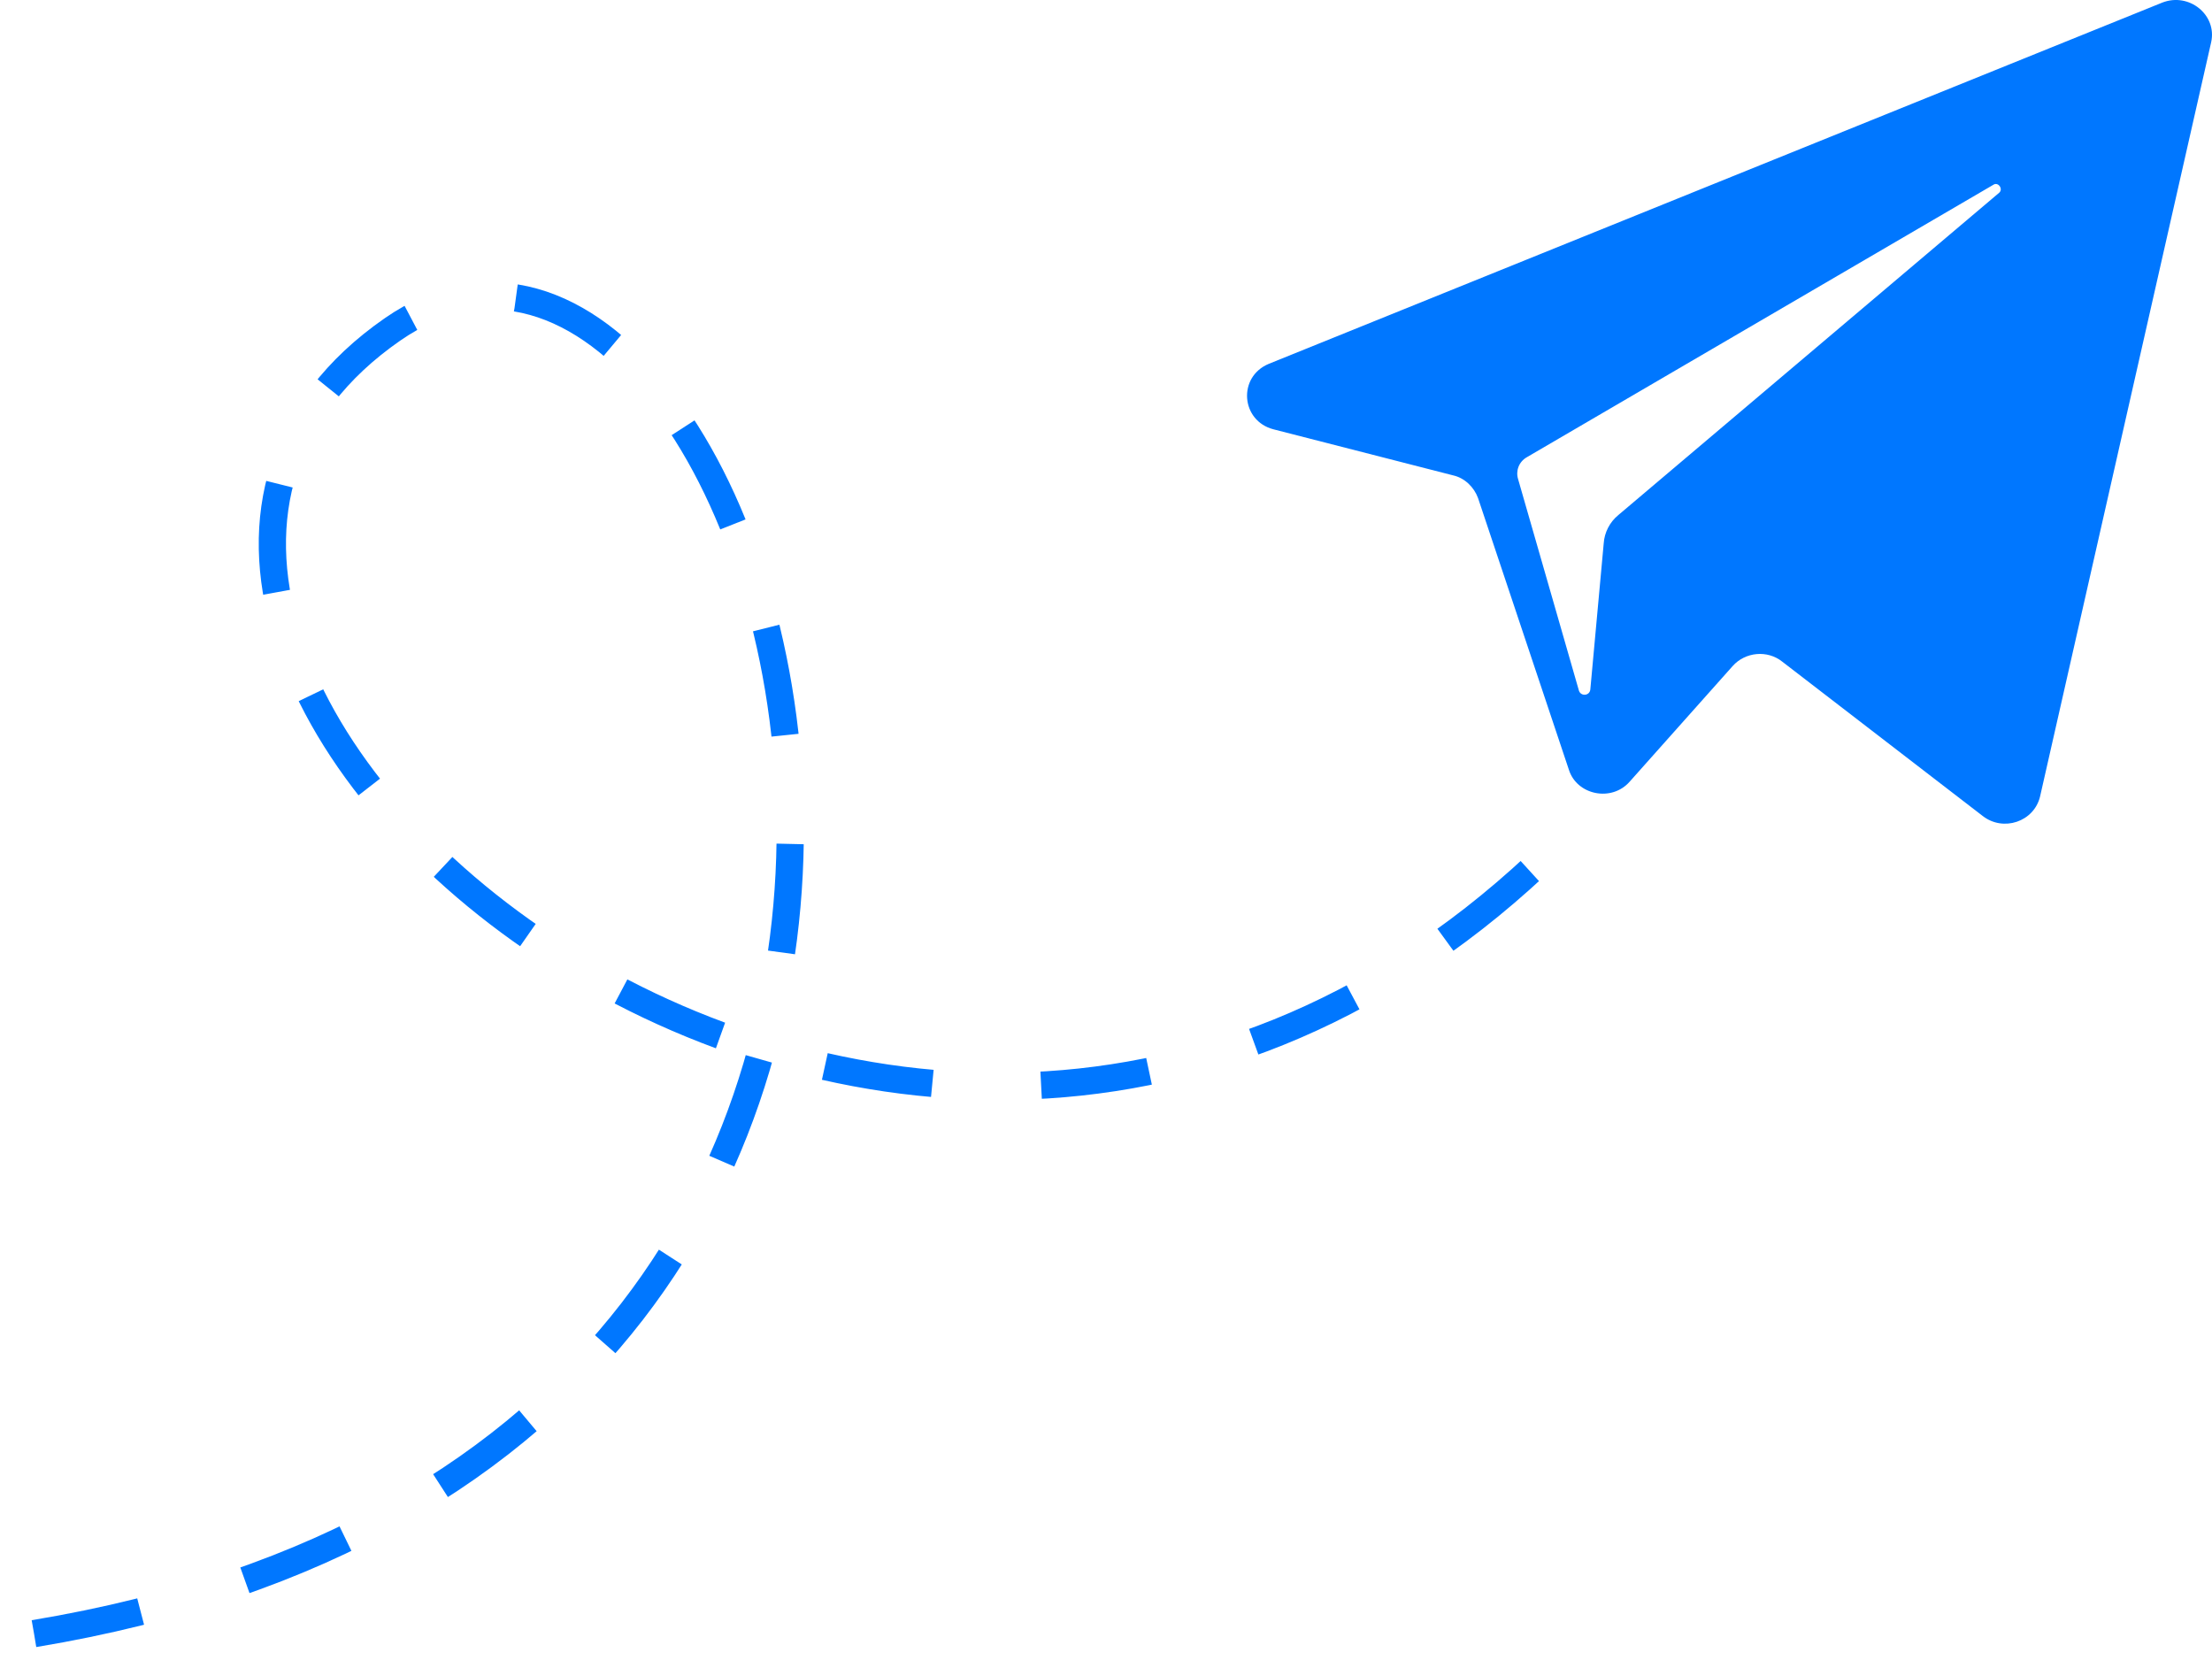 <svg width="65" height="49" viewBox="0 0 65 49" fill="none" xmlns="http://www.w3.org/2000/svg">
<path d="M63.542 0.075C64.327 -0.23 65.152 0.438 64.976 1.238L59.948 23.402C59.771 24.145 58.867 24.45 58.259 23.973L52.368 19.438C51.936 19.095 51.287 19.152 50.914 19.571L47.891 22.964C47.36 23.573 46.339 23.363 46.103 22.62L43.433 14.636C43.315 14.312 43.04 14.045 42.706 13.969L37.423 12.615C36.461 12.367 36.363 11.072 37.285 10.69L63.542 0.075ZM58.574 5.43L44.867 13.434C44.632 13.568 44.533 13.835 44.611 14.083L46.398 20.296C46.457 20.467 46.712 20.448 46.732 20.258L47.125 15.97C47.145 15.646 47.302 15.34 47.558 15.131L58.751 5.659C58.869 5.545 58.712 5.335 58.574 5.43Z" fill="#0077FF"/>
<path d="M1 48C35.026 42.353 22.703 1.927 11.532 9.68C-1.835 18.957 25.709 43.563 45.153 25.411" stroke="#0077FF" stroke-width="0.8" stroke-dasharray="3.2 3.2"/>
</svg>